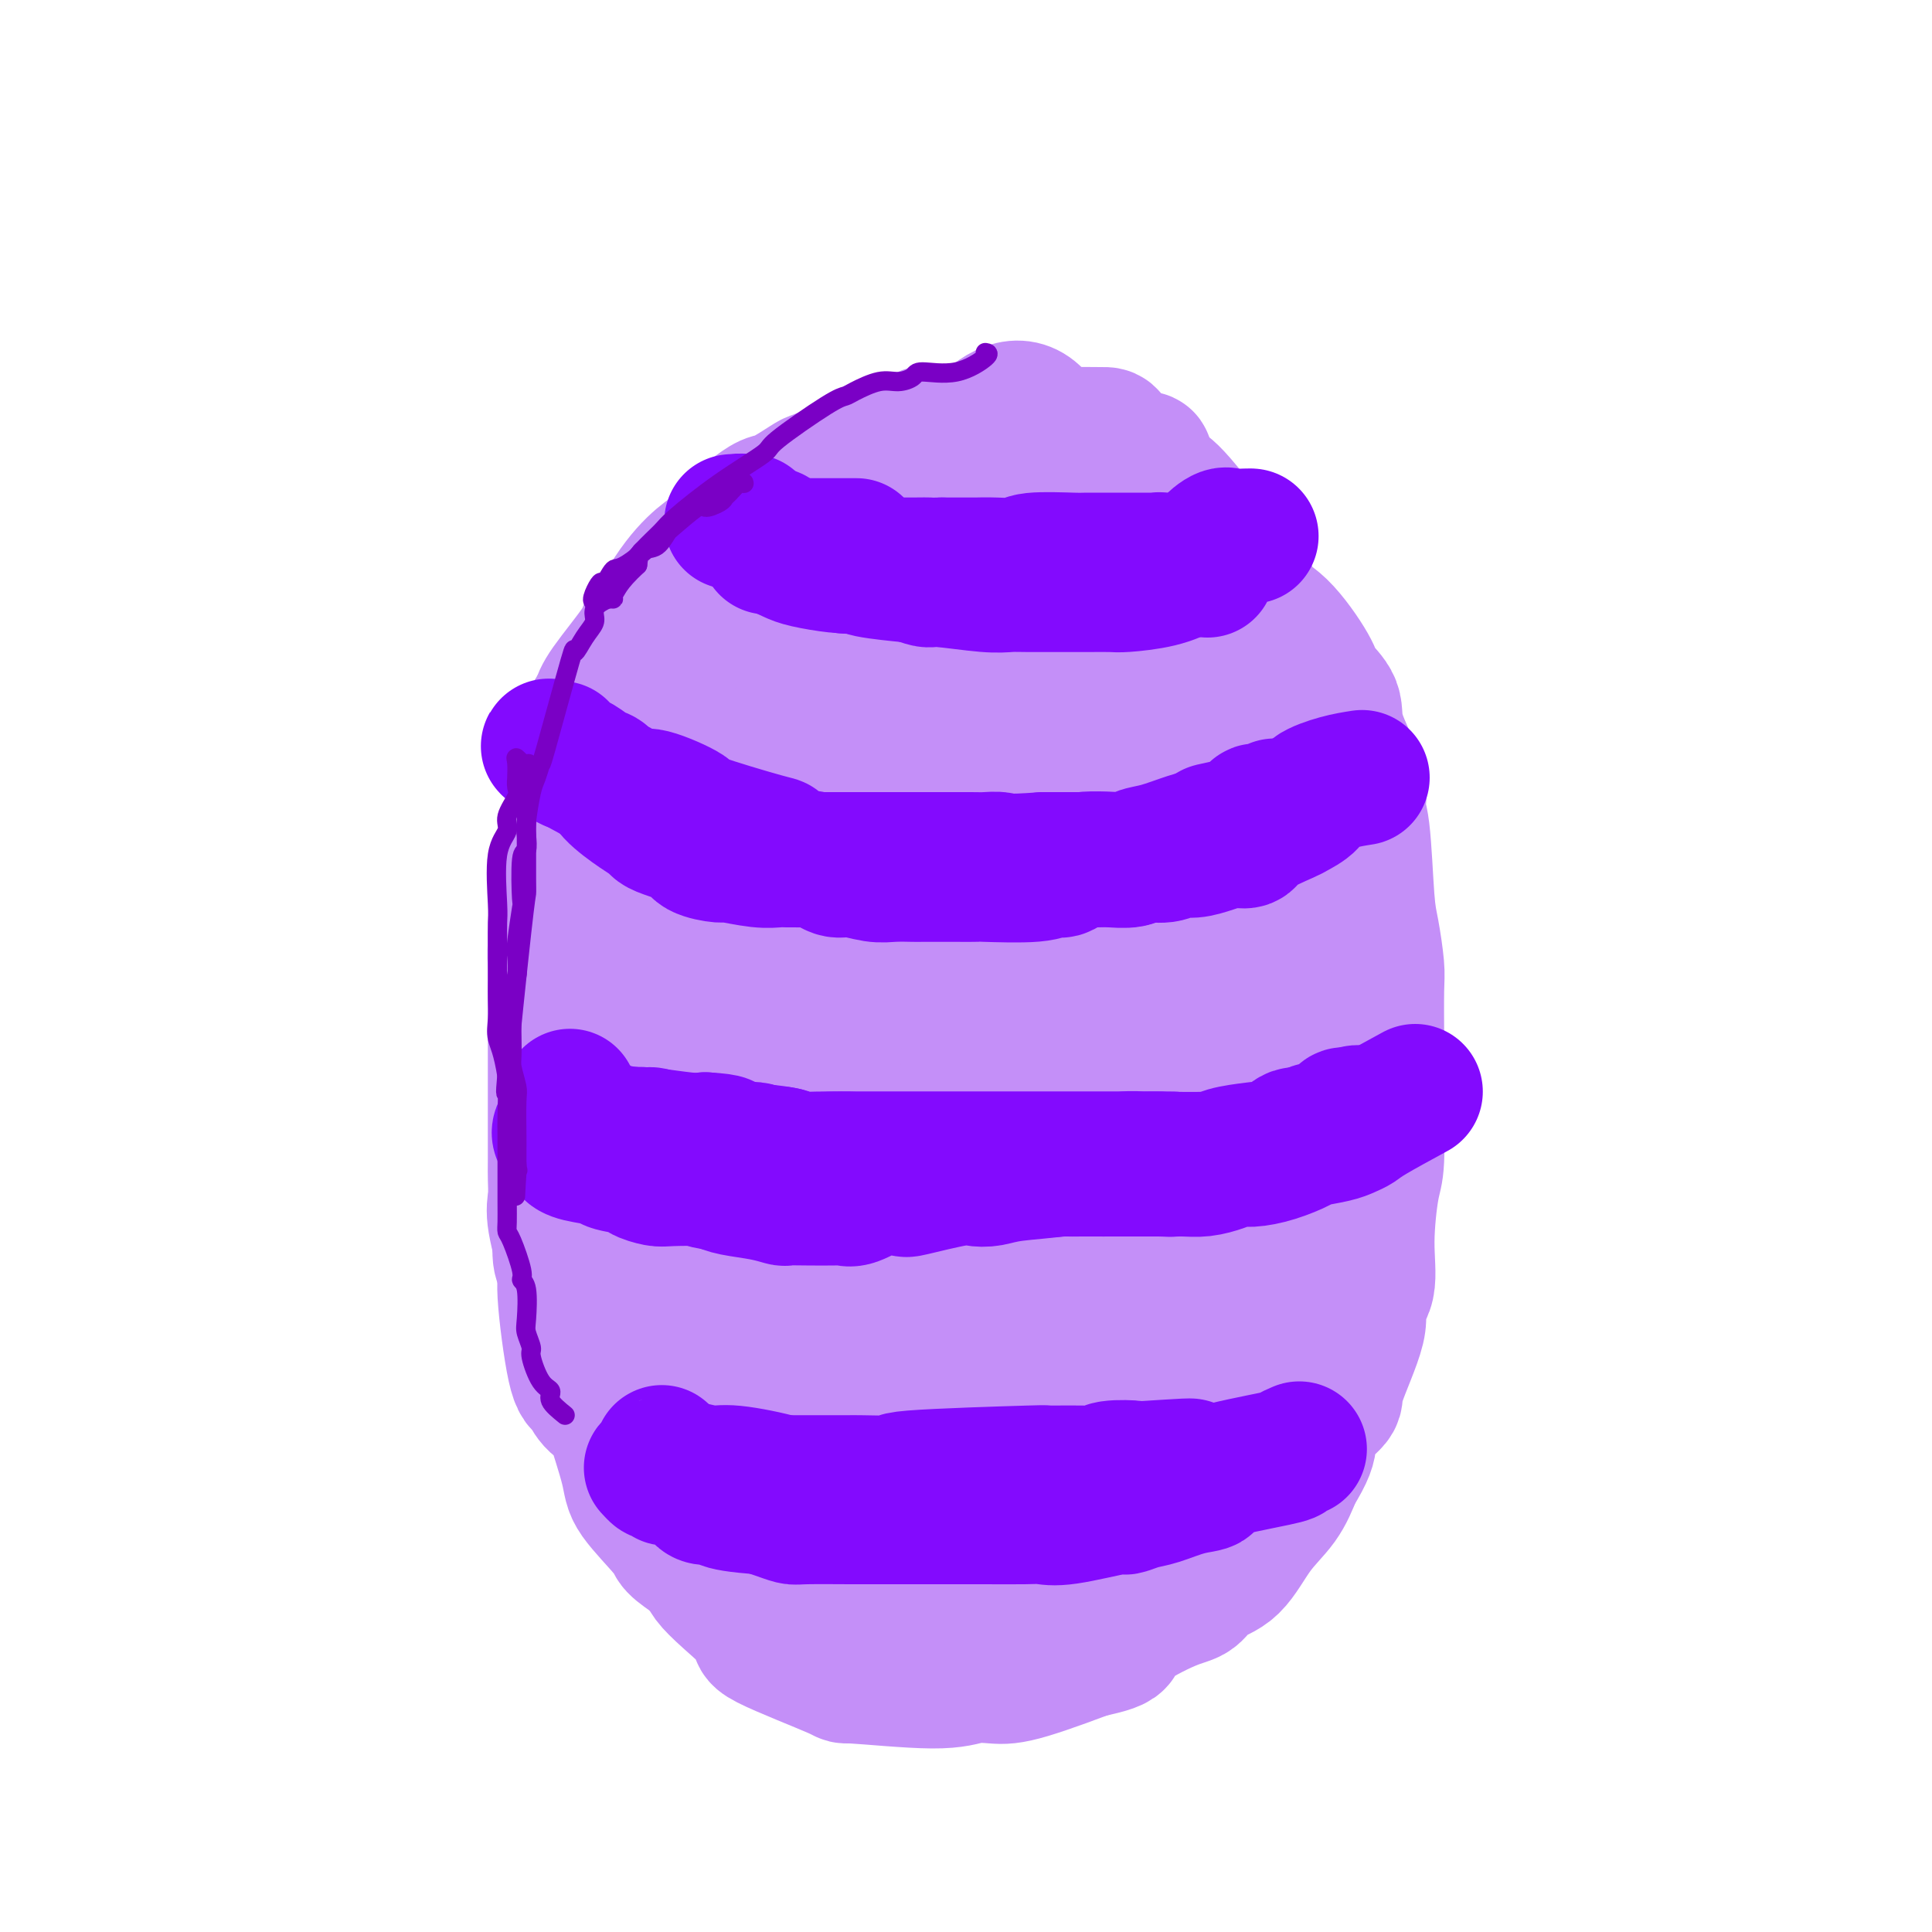 <svg viewBox='0 0 400 400' version='1.1' xmlns='http://www.w3.org/2000/svg' xmlns:xlink='http://www.w3.org/1999/xlink'><g fill='none' stroke='rgb(196,143,248)' stroke-width='28' stroke-linecap='round' stroke-linejoin='round'><path d='M164,127c0.151,-0.454 0.301,-0.909 -2,3c-2.301,3.909 -7.054,12.181 -10,17c-2.946,4.819 -4.086,6.183 -6,9c-1.914,2.817 -4.604,7.086 -6,10c-1.396,2.914 -1.498,4.474 -2,9c-0.502,4.526 -1.402,12.017 -2,17c-0.598,4.983 -0.892,7.458 -1,10c-0.108,2.542 -0.029,5.152 0,11c0.029,5.848 0.010,14.932 0,20c-0.010,5.068 -0.010,6.118 0,9c0.010,2.882 0.031,7.596 0,11c-0.031,3.404 -0.115,5.496 0,12c0.115,6.504 0.430,17.418 1,23c0.570,5.582 1.394,5.830 2,7c0.606,1.170 0.993,3.260 3,7c2.007,3.740 5.633,9.131 8,12c2.367,2.869 3.473,3.218 5,4c1.527,0.782 3.474,1.998 5,3c1.526,1.002 2.633,1.789 6,3c3.367,1.211 8.996,2.846 13,4c4.004,1.154 6.383,1.825 8,2c1.617,0.175 2.473,-0.148 6,0c3.527,0.148 9.724,0.766 14,1c4.276,0.234 6.631,0.083 9,0c2.369,-0.083 4.753,-0.099 7,0c2.247,0.099 4.356,0.314 7,0c2.644,-0.314 5.822,-1.157 9,-2'/><path d='M238,329c8.242,-0.349 2.846,-0.721 2,-1c-0.846,-0.279 2.858,-0.464 5,-1c2.142,-0.536 2.722,-1.424 4,-4c1.278,-2.576 3.253,-6.841 5,-10c1.747,-3.159 3.265,-5.214 4,-7c0.735,-1.786 0.687,-3.305 1,-5c0.313,-1.695 0.988,-3.568 2,-7c1.012,-3.432 2.361,-8.425 3,-11c0.639,-2.575 0.566,-2.734 1,-4c0.434,-1.266 1.374,-3.640 2,-6c0.626,-2.360 0.937,-4.706 1,-6c0.063,-1.294 -0.123,-1.537 0,-5c0.123,-3.463 0.555,-10.147 1,-14c0.445,-3.853 0.903,-4.874 1,-6c0.097,-1.126 -0.169,-2.358 0,-6c0.169,-3.642 0.771,-9.695 1,-13c0.229,-3.305 0.085,-3.863 0,-6c-0.085,-2.137 -0.111,-5.854 0,-8c0.111,-2.146 0.358,-2.721 0,-6c-0.358,-3.279 -1.321,-9.262 -2,-13c-0.679,-3.738 -1.072,-5.232 -1,-7c0.072,-1.768 0.611,-3.810 0,-8c-0.611,-4.190 -2.371,-10.526 -4,-14c-1.629,-3.474 -3.125,-4.084 -4,-6c-0.875,-1.916 -1.128,-5.136 -2,-7c-0.872,-1.864 -2.364,-2.372 -4,-4c-1.636,-1.628 -3.418,-4.374 -5,-6c-1.582,-1.626 -2.964,-2.130 -4,-3c-1.036,-0.870 -1.724,-2.106 -3,-4c-1.276,-1.894 -3.138,-4.447 -5,-7'/><path d='M237,124c-4.051,-4.172 -3.678,-2.601 -4,-3c-0.322,-0.399 -1.339,-2.769 -2,-4c-0.661,-1.231 -0.964,-1.324 -3,-3c-2.036,-1.676 -5.803,-4.936 -8,-6c-2.197,-1.064 -2.825,0.069 -4,0c-1.175,-0.069 -2.899,-1.340 -5,-2c-2.101,-0.660 -4.579,-0.710 -8,-1c-3.421,-0.290 -7.785,-0.821 -10,-1c-2.215,-0.179 -2.279,-0.006 -4,0c-1.721,0.006 -5.097,-0.154 -7,0c-1.903,0.154 -2.332,0.624 -3,1c-0.668,0.376 -1.575,0.659 -3,1c-1.425,0.341 -3.369,0.739 -6,2c-2.631,1.261 -5.948,3.384 -8,5c-2.052,1.616 -2.840,2.725 -4,4c-1.160,1.275 -2.692,2.716 -4,4c-1.308,1.284 -2.391,2.410 -5,5c-2.609,2.590 -6.742,6.645 -9,9c-2.258,2.355 -2.640,3.011 -3,4c-0.360,0.989 -0.699,2.311 -2,6c-1.301,3.689 -3.565,9.744 -5,13c-1.435,3.256 -2.040,3.711 -3,5c-0.960,1.289 -2.274,3.411 -3,5c-0.726,1.589 -0.864,2.646 -2,6c-1.136,3.354 -3.271,9.004 -4,12c-0.729,2.996 -0.052,3.336 0,5c0.052,1.664 -0.522,4.650 -1,9c-0.478,4.350 -0.860,10.063 -1,14c-0.140,3.937 -0.038,6.098 0,8c0.038,1.902 0.011,3.543 0,6c-0.011,2.457 -0.005,5.728 0,9'/><path d='M116,237c-0.296,11.113 -0.036,13.395 0,16c0.036,2.605 -0.152,5.533 0,7c0.152,1.467 0.645,1.473 2,6c1.355,4.527 3.573,13.577 5,18c1.427,4.423 2.064,4.220 3,5c0.936,0.780 2.172,2.542 3,3c0.828,0.458 1.249,-0.389 4,4c2.751,4.389 7.832,14.013 10,18c2.168,3.987 1.424,2.337 3,3c1.576,0.663 5.474,3.638 8,5c2.526,1.362 3.682,1.110 5,2c1.318,0.890 2.798,2.924 4,4c1.202,1.076 2.126,1.196 5,3c2.874,1.804 7.696,5.293 11,7c3.304,1.707 5.088,1.634 6,2c0.912,0.366 0.952,1.171 4,2c3.048,0.829 9.102,1.680 12,2c2.898,0.320 2.638,0.108 3,0c0.362,-0.108 1.347,-0.113 3,0c1.653,0.113 3.975,0.342 7,0c3.025,-0.342 6.753,-1.256 10,-2c3.247,-0.744 6.012,-1.320 7,-2c0.988,-0.680 0.199,-1.466 2,-3c1.801,-1.534 6.192,-3.816 9,-5c2.808,-1.184 4.033,-1.270 5,-2c0.967,-0.730 1.676,-2.104 3,-3c1.324,-0.896 3.262,-1.312 5,-3c1.738,-1.688 3.276,-4.647 5,-7c1.724,-2.353 3.636,-4.101 5,-6c1.364,-1.899 2.182,-3.950 3,-6'/><path d='M268,305c2.695,-4.341 2.934,-5.694 3,-7c0.066,-1.306 -0.041,-2.565 1,-4c1.041,-1.435 3.229,-3.044 4,-4c0.771,-0.956 0.125,-1.257 1,-4c0.875,-2.743 3.270,-7.929 4,-11c0.730,-3.071 -0.207,-4.029 0,-5c0.207,-0.971 1.558,-1.957 2,-4c0.442,-2.043 -0.025,-5.143 0,-9c0.025,-3.857 0.543,-8.473 1,-11c0.457,-2.527 0.854,-2.967 1,-6c0.146,-3.033 0.040,-8.660 0,-12c-0.040,-3.340 -0.014,-4.392 0,-6c0.014,-1.608 0.015,-3.771 0,-7c-0.015,-3.229 -0.045,-7.523 0,-10c0.045,-2.477 0.165,-3.138 0,-5c-0.165,-1.862 -0.615,-4.926 -1,-7c-0.385,-2.074 -0.707,-3.159 -1,-7c-0.293,-3.841 -0.559,-10.438 -1,-14c-0.441,-3.562 -1.057,-4.088 -1,-5c0.057,-0.912 0.787,-2.210 0,-5c-0.787,-2.790 -3.090,-7.072 -4,-10c-0.910,-2.928 -0.426,-4.501 -1,-6c-0.574,-1.499 -2.206,-2.924 -3,-4c-0.794,-1.076 -0.751,-1.804 -2,-4c-1.249,-2.196 -3.791,-5.862 -6,-8c-2.209,-2.138 -4.084,-2.750 -5,-4c-0.916,-1.250 -0.875,-3.139 -2,-5c-1.125,-1.861 -3.418,-3.693 -5,-5c-1.582,-1.307 -2.452,-2.088 -3,-3c-0.548,-0.912 -0.774,-1.956 -1,-3'/><path d='M249,110c-5.833,-7.489 -6.915,-8.211 -8,-9c-1.085,-0.789 -2.174,-1.647 -4,-3c-1.826,-1.353 -4.389,-3.203 -6,-4c-1.611,-0.797 -2.272,-0.541 -4,-1c-1.728,-0.459 -4.524,-1.633 -5,-2c-0.476,-0.367 1.370,0.075 -4,0c-5.370,-0.075 -17.954,-0.666 -23,-1c-5.046,-0.334 -2.554,-0.412 -3,0c-0.446,0.412 -3.832,1.312 -6,2c-2.168,0.688 -3.119,1.162 -5,2c-1.881,0.838 -4.691,2.041 -7,3c-2.309,0.959 -4.118,1.675 -5,2c-0.882,0.325 -0.838,0.258 -2,1c-1.162,0.742 -3.530,2.293 -5,3c-1.470,0.707 -2.043,0.570 -3,1c-0.957,0.430 -2.297,1.426 -3,2c-0.703,0.574 -0.769,0.725 -2,2c-1.231,1.275 -3.628,3.674 -5,5c-1.372,1.326 -1.720,1.580 -2,2c-0.280,0.420 -0.494,1.006 -2,3c-1.506,1.994 -4.305,5.394 -6,7c-1.695,1.606 -2.286,1.416 -3,2c-0.714,0.584 -1.552,1.940 -2,3c-0.448,1.060 -0.505,1.824 -2,4c-1.495,2.176 -4.427,5.765 -6,8c-1.573,2.235 -1.786,3.118 -2,4'/><path d='M124,146c-5.340,7.819 -2.692,7.365 -2,8c0.692,0.635 -0.574,2.358 -1,4c-0.426,1.642 -0.012,3.204 0,4c0.012,0.796 -0.379,0.825 -1,3c-0.621,2.175 -1.473,6.495 -2,9c-0.527,2.505 -0.730,3.195 -1,4c-0.270,0.805 -0.608,1.724 -1,5c-0.392,3.276 -0.837,8.907 -1,12c-0.163,3.093 -0.044,3.646 0,5c0.044,1.354 0.012,3.507 0,5c-0.012,1.493 -0.003,2.326 0,5c0.003,2.674 0.001,7.190 0,10c-0.001,2.810 0.000,3.914 0,5c-0.000,1.086 -0.002,2.154 0,5c0.002,2.846 0.009,7.470 0,10c-0.009,2.530 -0.032,2.966 0,4c0.032,1.034 0.120,2.666 0,4c-0.120,1.334 -0.446,2.369 0,5c0.446,2.631 1.665,6.858 2,9c0.335,2.142 -0.215,2.200 0,6c0.215,3.800 1.193,11.342 2,15c0.807,3.658 1.442,3.430 2,4c0.558,0.570 1.037,1.937 2,3c0.963,1.063 2.409,1.822 3,2c0.591,0.178 0.327,-0.224 1,2c0.673,2.224 2.283,7.074 3,10c0.717,2.926 0.543,3.929 2,6c1.457,2.071 4.546,5.212 6,7c1.454,1.788 1.273,2.225 2,3c0.727,0.775 2.364,1.887 4,3'/><path d='M144,323c2.398,2.766 2.394,3.180 3,4c0.606,0.820 1.822,2.047 4,4c2.178,1.953 5.316,4.633 6,6c0.684,1.367 -1.088,1.420 2,3c3.088,1.580 11.035,4.686 14,6c2.965,1.314 0.948,0.836 4,1c3.052,0.164 11.175,0.969 16,1c4.825,0.031 6.354,-0.712 8,-1c1.646,-0.288 3.410,-0.120 5,0c1.590,0.120 3.006,0.191 7,-1c3.994,-1.191 10.565,-3.644 14,-5c3.435,-1.356 3.735,-1.614 5,-3c1.265,-1.386 3.496,-3.899 5,-5c1.504,-1.101 2.283,-0.790 4,-3c1.717,-2.210 4.373,-6.942 6,-10c1.627,-3.058 2.226,-4.444 3,-6c0.774,-1.556 1.724,-3.284 3,-9c1.276,-5.716 2.877,-15.419 4,-22c1.123,-6.581 1.768,-10.038 2,-13c0.232,-2.962 0.051,-5.429 1,-13c0.949,-7.571 3.028,-20.246 4,-28c0.972,-7.754 0.835,-10.588 0,-15c-0.835,-4.412 -2.370,-10.402 -3,-15c-0.630,-4.598 -0.356,-7.803 -3,-18c-2.644,-10.197 -8.206,-27.384 -12,-37c-3.794,-9.616 -5.821,-11.660 -7,-14c-1.179,-2.340 -1.510,-4.976 -3,-7c-1.490,-2.024 -4.140,-3.435 -7,-4c-2.860,-0.565 -5.930,-0.282 -9,0'/><path d='M220,119c-5.825,0.642 -12.388,4.248 -16,6c-3.612,1.752 -4.275,1.649 -9,10c-4.725,8.351 -13.513,25.157 -19,36c-5.487,10.843 -7.674,15.724 -9,21c-1.326,5.276 -1.792,10.947 -3,22c-1.208,11.053 -3.158,27.488 2,42c5.158,14.512 17.426,27.102 24,31c6.574,3.898 7.456,-0.897 10,-4c2.544,-3.103 6.751,-4.513 10,-6c3.249,-1.487 5.540,-3.050 8,-13c2.460,-9.950 5.089,-28.287 6,-41c0.911,-12.713 0.105,-19.801 0,-27c-0.105,-7.199 0.492,-14.508 0,-28c-0.492,-13.492 -2.073,-33.168 -3,-43c-0.927,-9.832 -1.200,-9.820 -3,-11c-1.800,-1.180 -5.128,-3.553 -7,-5c-1.872,-1.447 -2.288,-1.969 -8,4c-5.712,5.969 -16.720,18.429 -23,28c-6.280,9.571 -7.831,16.252 -10,22c-2.169,5.748 -4.957,10.563 -8,24c-3.043,13.437 -6.341,35.494 -8,48c-1.659,12.506 -1.680,15.459 0,24c1.680,8.541 5.062,22.671 8,29c2.938,6.329 5.434,4.859 11,3c5.566,-1.859 14.203,-4.107 20,-8c5.797,-3.893 8.753,-9.433 11,-13c2.247,-3.567 3.785,-5.162 7,-23c3.215,-17.838 8.108,-51.919 13,-86'/><path d='M224,161c1.207,-30.916 -2.275,-65.206 -9,-74c-6.725,-8.794 -16.693,7.907 -22,16c-5.307,8.093 -5.952,7.578 -11,23c-5.048,15.422 -14.500,46.780 -19,61c-4.500,14.220 -4.047,11.303 -5,30c-0.953,18.697 -3.311,59.008 0,75c3.311,15.992 12.289,7.664 17,4c4.711,-3.664 5.153,-2.664 7,-4c1.847,-1.336 5.099,-5.006 7,-8c1.901,-2.994 2.451,-5.310 5,-19c2.549,-13.690 7.097,-38.753 10,-54c2.903,-15.247 4.162,-20.677 5,-28c0.838,-7.323 1.256,-16.539 2,-26c0.744,-9.461 1.816,-19.167 2,-24c0.184,-4.833 -0.519,-4.792 -2,-3c-1.481,1.792 -3.740,5.336 -5,7c-1.260,1.664 -1.521,1.449 -5,13c-3.479,11.551 -10.175,34.869 -14,50c-3.825,15.131 -4.779,22.076 -5,30c-0.221,7.924 0.289,16.829 0,31c-0.289,14.171 -1.378,33.610 0,42c1.378,8.390 5.223,5.732 7,7c1.777,1.268 1.487,6.464 4,4c2.513,-2.464 7.831,-12.586 11,-18c3.169,-5.414 4.191,-6.118 6,-17c1.809,-10.882 4.404,-31.941 7,-53'/><path d='M217,226c1.761,-18.242 2.665,-37.346 3,-48c0.335,-10.654 0.102,-12.857 0,-15c-0.102,-2.143 -0.074,-4.225 0,-6c0.074,-1.775 0.193,-3.244 -3,4c-3.193,7.244 -9.699,23.200 -13,36c-3.301,12.800 -3.397,22.445 -4,31c-0.603,8.555 -1.712,16.019 -2,34c-0.288,17.981 0.246,46.479 0,58c-0.246,11.521 -1.272,6.064 1,-1c2.272,-7.064 7.842,-15.733 12,-25c4.158,-9.267 6.903,-19.130 9,-27c2.097,-7.870 3.545,-13.748 7,-26c3.455,-12.252 8.918,-30.879 11,-40c2.082,-9.121 0.783,-8.735 1,-9c0.217,-0.265 1.951,-1.181 3,-2c1.049,-0.819 1.414,-1.539 2,1c0.586,2.539 1.393,8.339 2,14c0.607,5.661 1.014,11.184 1,16c-0.014,4.816 -0.449,8.927 -2,19c-1.551,10.073 -4.217,26.109 -7,35c-2.783,8.891 -5.683,10.639 -8,14c-2.317,3.361 -4.052,8.337 -6,12c-1.948,3.663 -4.108,6.015 -8,9c-3.892,2.985 -9.515,6.603 -12,8c-2.485,1.397 -1.832,0.573 -2,1c-0.168,0.427 -1.159,2.104 -2,-1c-0.841,-3.104 -1.534,-10.990 -1,-17c0.534,-6.010 2.295,-10.146 5,-14c2.705,-3.854 6.352,-7.427 10,-11'/><path d='M214,276c6.294,-4.887 17.029,-11.605 23,-15c5.971,-3.395 7.176,-3.468 9,-4c1.824,-0.532 4.265,-1.522 6,-2c1.735,-0.478 2.763,-0.442 4,-1c1.237,-0.558 2.683,-1.709 3,-1c0.317,0.709 -0.495,3.277 0,4c0.495,0.723 2.298,-0.399 -2,8c-4.298,8.399 -14.697,26.320 -23,36c-8.303,9.680 -14.511,11.119 -19,12c-4.489,0.881 -7.259,1.203 -9,1c-1.741,-0.203 -2.453,-0.932 -3,-2c-0.547,-1.068 -0.929,-2.474 -1,-5c-0.071,-2.526 0.167,-6.172 0,-9c-0.167,-2.828 -0.741,-4.839 2,-13c2.741,-8.161 8.796,-22.473 12,-31c3.204,-8.527 3.558,-11.269 5,-14c1.442,-2.731 3.971,-5.450 7,-12c3.029,-6.550 6.558,-16.931 9,-23c2.442,-6.069 3.797,-7.825 4,-10c0.203,-2.175 -0.746,-4.767 -1,-9c-0.254,-4.233 0.187,-10.107 0,-13c-0.187,-2.893 -1.003,-2.806 -1,-3c0.003,-0.194 0.824,-0.669 1,-1c0.176,-0.331 -0.293,-0.518 -1,0c-0.707,0.518 -1.654,1.742 -2,2c-0.346,0.258 -0.093,-0.450 0,7c0.093,7.450 0.025,23.059 0,33c-0.025,9.941 -0.007,14.215 0,20c0.007,5.785 0.002,13.081 0,20c-0.002,6.919 -0.001,13.459 0,20'/><path d='M237,271c-0.411,21.891 -0.439,26.118 -1,29c-0.561,2.882 -1.653,4.418 -2,6c-0.347,1.582 0.053,3.209 -1,4c-1.053,0.791 -3.559,0.747 -4,2c-0.441,1.253 1.182,3.802 2,1c0.818,-2.802 0.831,-10.954 0,-15c-0.831,-4.046 -2.507,-3.987 -1,-16c1.507,-12.013 6.195,-36.099 9,-47c2.805,-10.901 3.726,-8.616 5,-9c1.274,-0.384 2.901,-3.436 5,-7c2.099,-3.564 4.672,-7.641 6,-10c1.328,-2.359 1.412,-3.000 2,-4c0.588,-1.000 1.679,-2.359 2,-3c0.321,-0.641 -0.127,-0.562 0,-2c0.127,-1.438 0.830,-4.391 1,-6c0.170,-1.609 -0.194,-1.873 0,-3c0.194,-1.127 0.945,-3.117 1,-4c0.055,-0.883 -0.587,-0.660 0,-3c0.587,-2.340 2.402,-7.245 3,-10c0.598,-2.755 -0.022,-3.360 0,-4c0.022,-0.640 0.685,-1.313 1,-3c0.315,-1.687 0.281,-4.387 0,-6c-0.281,-1.613 -0.808,-2.141 -1,-3c-0.192,-0.859 -0.048,-2.051 0,-3c0.048,-0.949 -0.001,-1.655 0,-3c0.001,-1.345 0.053,-3.330 0,-5c-0.053,-1.670 -0.210,-3.025 0,-4c0.210,-0.975 0.787,-1.570 0,-3c-0.787,-1.430 -2.939,-3.694 -4,-5c-1.061,-1.306 -1.030,-1.653 -1,-2'/><path d='M259,133c-1.688,-2.296 -3.408,-4.536 -4,-6c-0.592,-1.464 -0.056,-2.151 0,-3c0.056,-0.849 -0.368,-1.859 -1,-3c-0.632,-1.141 -1.473,-2.414 -2,-3c-0.527,-0.586 -0.742,-0.486 -1,-2c-0.258,-1.514 -0.560,-4.642 -1,-6c-0.440,-1.358 -1.020,-0.947 -3,-2c-1.980,-1.053 -5.361,-3.569 -7,-5c-1.639,-1.431 -1.537,-1.777 -1,-2c0.537,-0.223 1.510,-0.323 1,-1c-0.510,-0.677 -2.504,-1.933 -3,-3c-0.496,-1.067 0.504,-1.946 0,-2c-0.504,-0.054 -2.513,0.719 -4,0c-1.487,-0.719 -2.454,-2.928 -3,-4c-0.546,-1.072 -0.673,-1.005 -2,-1c-1.327,0.005 -3.855,-0.052 -5,0c-1.145,0.052 -0.906,0.213 -3,0c-2.094,-0.213 -6.519,-0.799 -9,-1c-2.481,-0.201 -3.016,-0.015 -4,0c-0.984,0.015 -2.416,-0.139 -3,0c-0.584,0.139 -0.319,0.571 -2,1c-1.681,0.429 -5.308,0.855 -7,1c-1.692,0.145 -1.448,0.010 -2,0c-0.552,-0.010 -1.900,0.105 -4,1c-2.100,0.895 -4.952,2.571 -7,3c-2.048,0.429 -3.291,-0.390 -4,0c-0.709,0.390 -0.883,1.990 -2,3c-1.117,1.010 -3.176,1.432 -5,2c-1.824,0.568 -3.412,1.284 -5,2'/><path d='M166,102c-2.732,1.518 -3.564,1.814 -4,2c-0.436,0.186 -0.478,0.263 -2,1c-1.522,0.737 -4.526,2.133 -6,3c-1.474,0.867 -1.418,1.205 -2,2c-0.582,0.795 -1.802,2.046 -3,3c-1.198,0.954 -2.374,1.611 -4,3c-1.626,1.389 -3.702,3.509 -6,7c-2.298,3.491 -4.819,8.354 -6,11c-1.181,2.646 -1.023,3.076 -2,4c-0.977,0.924 -3.087,2.343 -4,4c-0.913,1.657 -0.627,3.552 -1,5c-0.373,1.448 -1.405,2.450 -2,5c-0.595,2.550 -0.752,6.649 -1,9c-0.248,2.351 -0.588,2.954 -1,4c-0.412,1.046 -0.895,2.535 -1,6c-0.105,3.465 0.168,8.905 0,12c-0.168,3.095 -0.776,3.844 -1,4c-0.224,0.156 -0.064,-0.282 0,4c0.064,4.282 0.031,13.284 0,18c-0.031,4.716 -0.062,5.146 0,6c0.062,0.854 0.216,2.131 1,5c0.784,2.869 2.197,7.330 3,10c0.803,2.670 0.997,3.550 1,5c0.003,1.450 -0.186,3.470 0,5c0.186,1.530 0.746,2.570 2,5c1.254,2.430 3.202,6.249 5,8c1.798,1.751 3.446,1.433 4,2c0.554,0.567 0.016,2.019 1,4c0.984,1.981 3.492,4.490 6,7'/><path d='M143,266c3.686,4.986 3.902,4.452 4,5c0.098,0.548 0.078,2.179 2,5c1.922,2.821 5.787,6.833 8,9c2.213,2.167 2.775,2.490 4,3c1.225,0.510 3.113,1.209 5,2c1.887,0.791 3.774,1.676 8,2c4.226,0.324 10.792,0.087 14,0c3.208,-0.087 3.060,-0.025 3,0c-0.060,0.025 -0.030,0.012 0,0'/></g>
<g fill='none' stroke='rgb(131,10,254)' stroke-width='28' stroke-linecap='round' stroke-linejoin='round'><path d='M245,117c0.369,0.227 0.739,0.453 0,1c-0.739,0.547 -2.585,1.414 -5,2c-2.415,0.586 -5.398,0.889 -7,1c-1.602,0.111 -1.821,0.029 -3,0c-1.179,-0.029 -3.317,-0.007 -5,0c-1.683,0.007 -2.909,-0.002 -5,0c-2.091,0.002 -5.045,0.015 -7,0c-1.955,-0.015 -2.911,-0.060 -4,0c-1.089,0.060 -2.311,0.223 -5,0c-2.689,-0.223 -6.847,-0.834 -9,-1c-2.153,-0.166 -2.302,0.113 -3,0c-0.698,-0.113 -1.944,-0.618 -3,-1c-1.056,-0.382 -1.921,-0.641 -4,-1c-2.079,-0.359 -5.372,-0.817 -7,-1c-1.628,-0.183 -1.592,-0.090 -2,0c-0.408,0.090 -1.261,0.179 -3,0c-1.739,-0.179 -4.363,-0.625 -6,-1c-1.637,-0.375 -2.287,-0.678 -3,-1c-0.713,-0.322 -1.489,-0.663 -2,-1c-0.511,-0.337 -0.755,-0.668 -1,-1'/><path d='M161,113c-5.760,-1.040 1.340,0.362 4,1c2.660,0.638 0.880,0.514 2,1c1.120,0.486 5.139,1.584 7,2c1.861,0.416 1.564,0.150 2,0c0.436,-0.150 1.605,-0.184 2,0c0.395,0.184 0.017,0.585 2,1c1.983,0.415 6.327,0.843 8,1c1.673,0.157 0.675,0.042 1,0c0.325,-0.042 1.971,-0.011 4,0c2.029,0.011 4.439,0.003 6,0c1.561,-0.003 2.273,-0.001 3,0c0.727,0.001 1.470,0.000 2,0c0.530,-0.000 0.847,-0.000 3,0c2.153,0.000 6.144,0.001 8,0c1.856,-0.001 1.579,-0.004 2,0c0.421,0.004 1.539,0.016 3,0c1.461,-0.016 3.265,-0.061 4,0c0.735,0.061 0.402,0.226 1,0c0.598,-0.226 2.127,-0.845 3,-1c0.873,-0.155 1.090,0.154 2,0c0.910,-0.154 2.514,-0.772 3,-1c0.486,-0.228 -0.147,-0.065 0,0c0.147,0.065 1.073,0.033 2,0'/><path d='M235,117c8.037,-0.326 4.629,-0.140 4,0c-0.629,0.140 1.521,0.234 2,0c0.479,-0.234 -0.714,-0.795 -1,-1c-0.286,-0.205 0.335,-0.055 1,0c0.665,0.055 1.376,0.015 2,0c0.624,-0.015 1.162,-0.004 1,0c-0.162,0.004 -1.023,0.001 -2,0c-0.977,-0.001 -2.069,-0.000 -3,0c-0.931,0.000 -1.699,0.000 -3,0c-1.301,-0.000 -3.133,-0.001 -4,0c-0.867,0.001 -0.768,0.004 -2,0c-1.232,-0.004 -3.795,-0.015 -5,0c-1.205,0.015 -1.051,0.057 -3,0c-1.949,-0.057 -6.000,-0.211 -8,0c-2.000,0.211 -1.947,0.789 -3,1c-1.053,0.211 -3.210,0.057 -5,0c-1.790,-0.057 -3.213,-0.015 -4,0c-0.787,0.015 -0.939,0.004 -2,0c-1.061,-0.004 -3.030,-0.002 -5,0'/><path d='M195,117c-7.937,0.155 -3.781,0.041 -3,0c0.781,-0.041 -1.813,-0.009 -3,0c-1.187,0.009 -0.967,-0.004 -2,0c-1.033,0.004 -3.319,0.025 -5,0c-1.681,-0.025 -2.756,-0.097 -3,0c-0.244,0.097 0.345,0.362 -2,0c-2.345,-0.362 -7.623,-1.351 -10,-2c-2.377,-0.649 -1.853,-0.956 -2,-1c-0.147,-0.044 -0.964,0.177 -2,0c-1.036,-0.177 -2.291,-0.752 -3,-1c-0.709,-0.248 -0.870,-0.170 -1,0c-0.130,0.170 -0.227,0.430 0,0c0.227,-0.430 0.779,-1.552 1,-2c0.221,-0.448 0.110,-0.224 0,0'/><path d='M282,161c-1.554,0.241 -3.108,0.483 -5,1c-1.892,0.517 -4.122,1.311 -5,2c-0.878,0.689 -0.405,1.275 -1,2c-0.595,0.725 -2.259,1.591 -3,2c-0.741,0.409 -0.560,0.361 -2,1c-1.440,0.639 -4.500,1.965 -6,3c-1.500,1.035 -1.441,1.779 -2,2c-0.559,0.221 -1.737,-0.080 -3,0c-1.263,0.080 -2.610,0.542 -4,1c-1.390,0.458 -2.821,0.911 -4,1c-1.179,0.089 -2.105,-0.186 -3,0c-0.895,0.186 -1.761,0.835 -3,1c-1.239,0.165 -2.853,-0.152 -4,0c-1.147,0.152 -1.829,0.773 -3,1c-1.171,0.227 -2.833,0.061 -4,0c-1.167,-0.061 -1.839,-0.016 -3,0c-1.161,0.016 -2.813,0.004 -4,0c-1.187,-0.004 -1.911,-0.001 -3,0c-1.089,0.001 -2.545,0.001 -4,0'/><path d='M216,178c-8.372,0.619 -8.303,0.166 -9,0c-0.697,-0.166 -2.160,-0.044 -3,0c-0.840,0.044 -1.058,0.012 -3,0c-1.942,-0.012 -5.608,-0.003 -8,0c-2.392,0.003 -3.509,0.001 -4,0c-0.491,-0.001 -0.356,-0.000 -1,0c-0.644,0.000 -2.069,-0.000 -6,0c-3.931,0.000 -10.369,0.001 -13,0c-2.631,-0.001 -1.455,-0.004 -2,0c-0.545,0.004 -2.811,0.016 -4,0c-1.189,-0.016 -1.299,-0.059 -2,0c-0.701,0.059 -1.991,0.220 -4,0c-2.009,-0.220 -4.737,-0.822 -6,-1c-1.263,-0.178 -1.060,0.068 -2,0c-0.940,-0.068 -3.025,-0.452 -4,-1c-0.975,-0.548 -0.842,-1.261 -2,-2c-1.158,-0.739 -3.606,-1.502 -5,-2c-1.394,-0.498 -1.735,-0.729 -2,-1c-0.265,-0.271 -0.454,-0.582 -1,-1c-0.546,-0.418 -1.449,-0.943 -3,-2c-1.551,-1.057 -3.749,-2.648 -5,-4c-1.251,-1.352 -1.554,-2.467 -2,-3c-0.446,-0.533 -1.037,-0.486 -2,-1c-0.963,-0.514 -2.300,-1.590 -3,-2c-0.700,-0.410 -0.762,-0.153 -1,0c-0.238,0.153 -0.652,0.201 -1,0c-0.348,-0.201 -0.629,-0.652 -1,-1c-0.371,-0.348 -0.831,-0.594 -1,-1c-0.169,-0.406 -0.048,-0.973 0,-1c0.048,-0.027 0.024,0.487 0,1'/><path d='M116,156c-4.636,-3.087 -1.725,-0.806 1,1c2.725,1.806 5.265,3.135 7,4c1.735,0.865 2.667,1.265 4,2c1.333,0.735 3.069,1.805 4,2c0.931,0.195 1.056,-0.486 3,0c1.944,0.486 5.705,2.137 7,3c1.295,0.863 0.124,0.937 3,2c2.876,1.063 9.799,3.116 13,4c3.201,0.884 2.679,0.600 3,1c0.321,0.400 1.485,1.484 3,2c1.515,0.516 3.380,0.464 5,1c1.620,0.536 2.995,1.660 4,2c1.005,0.340 1.640,-0.105 3,0c1.360,0.105 3.444,0.760 5,1c1.556,0.240 2.582,0.064 4,0c1.418,-0.064 3.226,-0.018 4,0c0.774,0.018 0.515,0.006 2,0c1.485,-0.006 4.716,-0.006 7,0c2.284,0.006 3.623,0.018 4,0c0.377,-0.018 -0.208,-0.065 2,0c2.208,0.065 7.208,0.243 10,0c2.792,-0.243 3.376,-0.905 4,-1c0.624,-0.095 1.287,0.379 2,0c0.713,-0.379 1.474,-1.611 4,-2c2.526,-0.389 6.815,0.064 9,0c2.185,-0.064 2.266,-0.646 3,-1c0.734,-0.354 2.121,-0.480 4,-1c1.879,-0.520 4.251,-1.434 6,-2c1.749,-0.566 2.874,-0.783 4,-1'/><path d='M250,173c5.614,-1.432 1.649,-1.011 1,-1c-0.649,0.011 2.020,-0.388 4,-1c1.980,-0.612 3.273,-1.436 4,-2c0.727,-0.564 0.888,-0.869 1,-1c0.112,-0.131 0.174,-0.087 1,0c0.826,0.087 2.415,0.216 3,0c0.585,-0.216 0.167,-0.776 0,-1c-0.167,-0.224 -0.084,-0.112 0,0'/><path d='M293,226c-3.511,1.911 -7.021,3.822 -9,5c-1.979,1.178 -2.425,1.624 -3,2c-0.575,0.376 -1.279,0.682 -2,1c-0.721,0.318 -1.460,0.650 -3,1c-1.540,0.350 -3.882,0.720 -5,1c-1.118,0.280 -1.011,0.470 -2,1c-0.989,0.530 -3.072,1.400 -5,2c-1.928,0.600 -3.701,0.931 -5,1c-1.299,0.069 -2.124,-0.125 -3,0c-0.876,0.125 -1.802,0.569 -3,1c-1.198,0.431 -2.666,0.847 -4,1c-1.334,0.153 -2.532,0.041 -4,0c-1.468,-0.041 -3.204,-0.011 -5,0c-1.796,0.011 -3.651,0.003 -5,0c-1.349,-0.003 -2.193,-0.001 -3,0c-0.807,0.001 -1.577,0.000 -2,0c-0.423,-0.000 -0.498,-0.000 -2,0c-1.502,0.000 -4.429,0.000 -6,0c-1.571,-0.000 -1.785,-0.000 -2,0'/><path d='M220,242c-6.837,0.464 -1.929,0.124 0,0c1.929,-0.124 0.878,-0.034 1,0c0.122,0.034 1.418,0.010 3,0c1.582,-0.010 3.451,-0.006 4,0c0.549,0.006 -0.222,0.013 2,0c2.222,-0.013 7.436,-0.045 10,0c2.564,0.045 2.478,0.168 3,0c0.522,-0.168 1.651,-0.626 4,-1c2.349,-0.374 5.919,-0.663 8,-1c2.081,-0.337 2.673,-0.720 4,-1c1.327,-0.280 3.388,-0.455 5,-1c1.612,-0.545 2.775,-1.460 4,-2c1.225,-0.540 2.513,-0.705 3,-1c0.487,-0.295 0.173,-0.720 1,-1c0.827,-0.280 2.793,-0.415 4,-1c1.207,-0.585 1.653,-1.621 2,-2c0.347,-0.379 0.593,-0.102 1,0c0.407,0.102 0.973,0.029 1,0c0.027,-0.029 -0.487,-0.015 -1,0'/><path d='M279,231c3.871,-1.356 1.550,-0.245 -1,1c-2.550,1.245 -5.327,2.623 -7,3c-1.673,0.377 -2.240,-0.249 -3,0c-0.760,0.249 -1.712,1.373 -3,2c-1.288,0.627 -2.911,0.757 -5,1c-2.089,0.243 -4.643,0.600 -6,1c-1.357,0.400 -1.516,0.843 -4,1c-2.484,0.157 -7.293,0.027 -10,0c-2.707,-0.027 -3.314,0.048 -4,0c-0.686,-0.048 -1.453,-0.220 -3,0c-1.547,0.220 -3.873,0.833 -6,1c-2.127,0.167 -4.054,-0.112 -5,0c-0.946,0.112 -0.911,0.617 -3,1c-2.089,0.383 -6.302,0.646 -9,1c-2.698,0.354 -3.882,0.799 -5,1c-1.118,0.201 -2.170,0.157 -3,0c-0.830,-0.157 -1.437,-0.427 -4,0c-2.563,0.427 -7.082,1.550 -9,2c-1.918,0.450 -1.234,0.226 -2,0c-0.766,-0.226 -2.980,-0.453 -5,0c-2.020,0.453 -3.845,1.585 -5,2c-1.155,0.415 -1.642,0.112 -2,0c-0.358,-0.112 -0.589,-0.033 -2,0c-1.411,0.033 -4.002,0.020 -6,0c-1.998,-0.020 -3.403,-0.047 -4,0c-0.597,0.047 -0.387,0.167 -1,0c-0.613,-0.167 -2.050,-0.622 -4,-1c-1.950,-0.378 -4.414,-0.679 -6,-1c-1.586,-0.321 -2.293,-0.660 -3,-1'/><path d='M149,245c-4.909,-0.687 -3.181,-0.905 -4,-1c-0.819,-0.095 -4.185,-0.067 -6,0c-1.815,0.067 -2.079,0.173 -3,0c-0.921,-0.173 -2.498,-0.624 -3,-1c-0.502,-0.376 0.072,-0.679 -1,-1c-1.072,-0.321 -3.789,-0.662 -5,-1c-1.211,-0.338 -0.916,-0.673 -2,-1c-1.084,-0.327 -3.548,-0.647 -5,-1c-1.452,-0.353 -1.893,-0.739 -2,-1c-0.107,-0.261 0.120,-0.395 0,-1c-0.120,-0.605 -0.585,-1.680 -1,-2c-0.415,-0.320 -0.778,0.114 -1,0c-0.222,-0.114 -0.303,-0.776 0,-1c0.303,-0.224 0.989,-0.008 1,0c0.011,0.008 -0.654,-0.190 1,0c1.654,0.190 5.625,0.769 8,1c2.375,0.231 3.152,0.113 4,0c0.848,-0.113 1.767,-0.223 4,0c2.233,0.223 5.781,0.778 8,1c2.219,0.222 3.110,0.111 4,0'/><path d='M146,236c5.424,0.332 3.983,0.663 4,1c0.017,0.337 1.491,0.679 4,1c2.509,0.321 6.051,0.622 8,1c1.949,0.378 2.303,0.833 3,1c0.697,0.167 1.737,0.045 4,0c2.263,-0.045 5.748,-0.012 7,0c1.252,0.012 0.270,0.003 3,0c2.730,-0.003 9.172,-0.001 13,0c3.828,0.001 5.042,0.000 6,0c0.958,-0.000 1.661,-0.000 3,0c1.339,0.000 3.314,0.000 5,0c1.686,-0.000 3.082,-0.000 4,0c0.918,0.000 1.357,0.000 2,0c0.643,-0.000 1.490,-0.000 3,0c1.510,0.000 3.681,0.000 5,0c1.319,-0.000 1.785,-0.000 2,0c0.215,0.000 0.180,0.000 2,0c1.820,-0.000 5.496,-0.000 7,0c1.504,0.000 0.837,0.000 1,0c0.163,-0.000 1.156,-0.000 2,0c0.844,0.000 1.538,0.000 2,0c0.462,-0.000 0.693,-0.000 1,0c0.307,0.000 0.691,0.000 1,0c0.309,-0.000 0.545,-0.000 1,0c0.455,0.000 1.130,0.000 1,0c-0.130,-0.000 -1.065,-0.000 -2,0'/><path d='M238,240c10.628,-0.000 0.699,-0.000 -4,0c-4.699,0.000 -4.167,0.000 -4,0c0.167,-0.000 -0.030,-0.000 -1,0c-0.970,0.000 -2.713,0.000 -5,0c-2.287,-0.000 -5.117,-0.000 -6,0c-0.883,0.000 0.182,0.000 -5,0c-5.182,-0.000 -16.611,-0.000 -21,0c-4.389,0.000 -1.736,0.001 -3,0c-1.264,-0.001 -6.444,-0.004 -9,0c-2.556,0.004 -2.490,0.016 -3,0c-0.510,-0.016 -1.598,-0.061 -4,0c-2.402,0.061 -6.117,0.228 -8,0c-1.883,-0.228 -1.933,-0.850 -3,-1c-1.067,-0.150 -3.150,0.171 -4,0c-0.850,-0.171 -0.465,-0.834 -2,-1c-1.535,-0.166 -4.988,0.167 -7,0c-2.012,-0.167 -2.584,-0.833 -3,-1c-0.416,-0.167 -0.678,0.166 -2,0c-1.322,-0.166 -3.706,-0.832 -5,-1c-1.294,-0.168 -1.498,0.161 -2,0c-0.502,-0.161 -1.300,-0.813 -2,-1c-0.700,-0.187 -1.301,0.091 -3,0c-1.699,-0.091 -4.497,-0.549 -6,-1c-1.503,-0.451 -1.712,-0.894 -2,-1c-0.288,-0.106 -0.654,0.125 -1,0c-0.346,-0.125 -0.670,-0.607 -1,-1c-0.330,-0.393 -0.665,-0.696 -1,-1'/><path d='M121,231c-6.912,-1.345 -2.192,-0.206 -1,0c1.192,0.206 -1.145,-0.519 -2,-1c-0.855,-0.481 -0.229,-0.716 0,-1c0.229,-0.284 0.062,-0.615 0,-1c-0.062,-0.385 -0.018,-0.824 0,-1c0.018,-0.176 0.009,-0.088 0,0'/><path d='M269,300c-0.898,0.385 -1.795,0.771 -2,1c-0.205,0.229 0.283,0.303 -3,1c-3.283,0.697 -10.338,2.018 -13,3c-2.662,0.982 -0.931,1.627 -1,2c-0.069,0.373 -1.936,0.476 -4,1c-2.064,0.524 -4.323,1.468 -6,2c-1.677,0.532 -2.770,0.650 -4,1c-1.230,0.350 -2.596,0.931 -3,1c-0.404,0.069 0.154,-0.374 -2,0c-2.154,0.374 -7.020,1.564 -10,2c-2.980,0.436 -4.073,0.117 -5,0c-0.927,-0.117 -1.687,-0.031 -4,0c-2.313,0.031 -6.179,0.008 -8,0c-1.821,-0.008 -1.596,-0.002 -3,0c-1.404,0.002 -4.435,0.001 -6,0c-1.565,-0.001 -1.662,-0.000 -4,0c-2.338,0.000 -6.915,0.001 -9,0c-2.085,-0.001 -1.678,-0.003 -2,0c-0.322,0.003 -1.374,0.012 -4,0c-2.626,-0.012 -6.828,-0.044 -9,0c-2.172,0.044 -2.316,0.166 -3,0c-0.684,-0.166 -1.910,-0.619 -3,-1c-1.090,-0.381 -2.045,-0.691 -3,-1'/><path d='M158,312c-11.327,-0.786 -8.144,-1.751 -8,-2c0.144,-0.249 -2.750,0.217 -4,0c-1.250,-0.217 -0.856,-1.116 -2,-2c-1.144,-0.884 -3.826,-1.752 -5,-2c-1.174,-0.248 -0.839,0.126 -1,0c-0.161,-0.126 -0.818,-0.751 -1,-1c-0.182,-0.249 0.112,-0.120 0,0c-0.112,0.120 -0.630,0.233 -1,0c-0.370,-0.233 -0.590,-0.810 0,-1c0.590,-0.190 1.992,0.007 3,0c1.008,-0.007 1.623,-0.220 3,0c1.377,0.220 3.515,0.871 5,1c1.485,0.129 2.315,-0.264 5,0c2.685,0.264 7.223,1.187 10,2c2.777,0.813 3.793,1.518 5,2c1.207,0.482 2.603,0.741 4,1'/><path d='M171,310c7.106,0.774 7.370,0.207 8,0c0.630,-0.207 1.625,-0.056 3,0c1.375,0.056 3.130,0.017 5,0c1.870,-0.017 3.855,-0.012 5,0c1.145,0.012 1.451,0.032 3,0c1.549,-0.032 4.343,-0.118 5,0c0.657,0.118 -0.822,0.438 2,0c2.822,-0.438 9.945,-1.633 13,-2c3.055,-0.367 2.041,0.095 3,0c0.959,-0.095 3.889,-0.747 6,-1c2.111,-0.253 3.402,-0.106 4,0c0.598,0.106 0.504,0.172 2,0c1.496,-0.172 4.583,-0.582 6,-1c1.417,-0.418 1.165,-0.843 2,-1c0.835,-0.157 2.758,-0.046 3,0c0.242,0.046 -1.197,0.026 -1,0c0.197,-0.026 2.031,-0.060 3,0c0.969,0.060 1.074,0.212 1,0c-0.074,-0.212 -0.328,-0.788 0,-1c0.328,-0.212 1.236,-0.061 1,0c-0.236,0.061 -1.618,0.030 -3,0'/><path d='M242,304c10.185,-0.933 0.149,-0.264 -4,0c-4.149,0.264 -2.409,0.124 -3,0c-0.591,-0.124 -3.511,-0.230 -5,0c-1.489,0.230 -1.546,0.796 -2,1c-0.454,0.204 -1.304,0.044 -4,0c-2.696,-0.044 -7.240,0.027 -8,0c-0.760,-0.027 2.262,-0.151 -3,0c-5.262,0.151 -18.807,0.576 -24,1c-5.193,0.424 -2.034,0.846 -3,1c-0.966,0.154 -6.058,0.041 -8,0c-1.942,-0.041 -0.732,-0.011 -2,0c-1.268,0.011 -5.012,0.003 -7,0c-1.988,-0.003 -2.220,0.000 -3,0c-0.780,-0.000 -2.108,-0.003 -3,0c-0.892,0.003 -1.346,0.011 -3,0c-1.654,-0.011 -4.506,-0.041 -6,0c-1.494,0.041 -1.629,0.155 -3,0c-1.371,-0.155 -3.978,-0.578 -5,-1c-1.022,-0.422 -0.460,-0.845 -1,-1c-0.540,-0.155 -2.183,-0.044 -3,0c-0.817,0.044 -0.806,0.022 -1,0c-0.194,-0.022 -0.591,-0.044 -1,0c-0.409,0.044 -0.831,0.156 -1,0c-0.169,-0.156 -0.084,-0.578 0,-1'/><path d='M139,304c-7.514,-0.395 -2.798,0.118 -1,0c1.798,-0.118 0.678,-0.867 0,-1c-0.678,-0.133 -0.913,0.349 -1,0c-0.087,-0.349 -0.025,-1.528 0,-2c0.025,-0.472 0.012,-0.236 0,0'/><path d='M177,113c0.378,0.002 0.756,0.003 -1,0c-1.756,-0.003 -5.647,-0.011 -8,0c-2.353,0.011 -3.170,0.043 -4,0c-0.830,-0.043 -1.674,-0.159 -2,0c-0.326,0.159 -0.132,0.593 -1,0c-0.868,-0.593 -2.796,-2.211 -4,-3c-1.204,-0.789 -1.685,-0.747 -2,-1c-0.315,-0.253 -0.466,-0.800 -1,-1c-0.534,-0.200 -1.452,-0.054 -2,0c-0.548,0.054 -0.724,0.014 0,0c0.724,-0.014 2.350,-0.004 3,0c0.650,0.004 0.325,0.002 0,0'/><path d='M250,118c-0.301,-1.351 -0.603,-2.702 0,-4c0.603,-1.298 2.109,-2.544 3,-3c0.891,-0.456 1.167,-0.122 2,0c0.833,0.122 2.224,0.033 3,0c0.776,-0.033 0.936,-0.009 1,0c0.064,0.009 0.032,0.005 0,0'/></g>
<g fill='none' stroke='rgb(122,0,197)' stroke-width='4' stroke-linecap='round' stroke-linejoin='round'><path d='M204,73c0.478,0.077 0.957,0.154 0,1c-0.957,0.846 -3.349,2.459 -6,3c-2.651,0.541 -5.561,0.008 -7,0c-1.439,-0.008 -1.407,0.509 -2,1c-0.593,0.491 -1.810,0.956 -3,1c-1.190,0.044 -2.352,-0.331 -4,0c-1.648,0.331 -3.784,1.370 -5,2c-1.216,0.630 -1.514,0.850 -2,1c-0.486,0.150 -1.160,0.229 -4,2c-2.840,1.771 -7.847,5.235 -10,7c-2.153,1.765 -1.451,1.830 -3,3c-1.549,1.170 -5.348,3.444 -9,6c-3.652,2.556 -7.158,5.392 -9,7c-1.842,1.608 -2.020,1.986 -3,3c-0.980,1.014 -2.762,2.664 -4,4c-1.238,1.336 -1.931,2.358 -3,4c-1.069,1.642 -2.513,3.904 -3,5c-0.487,1.096 -0.016,1.026 0,1c0.016,-0.026 -0.424,-0.007 -1,0c-0.576,0.007 -1.288,0.004 -2,0'/><path d='M124,124c-2.507,1.899 -0.776,-1.854 0,-3c0.776,-1.146 0.597,0.314 1,0c0.403,-0.314 1.386,-2.402 2,-3c0.614,-0.598 0.857,0.296 4,-2c3.143,-2.296 9.184,-7.780 12,-10c2.816,-2.220 2.407,-1.177 3,-1c0.593,0.177 2.187,-0.513 3,-1c0.813,-0.487 0.845,-0.771 1,-1c0.155,-0.229 0.434,-0.403 1,-1c0.566,-0.597 1.417,-1.619 2,-2c0.583,-0.381 0.896,-0.123 1,0c0.104,0.123 -0.001,0.111 0,0c0.001,-0.111 0.107,-0.320 -1,0c-1.107,0.320 -3.426,1.168 -5,2c-1.574,0.832 -2.404,1.646 -3,2c-0.596,0.354 -0.958,0.247 -2,1c-1.042,0.753 -2.764,2.367 -4,4c-1.236,1.633 -1.987,3.286 -3,4c-1.013,0.714 -2.290,0.490 -3,1c-0.710,0.510 -0.855,1.755 -1,3'/><path d='M132,117c-4.217,3.894 -4.260,5.128 -5,6c-0.740,0.872 -2.178,1.382 -3,2c-0.822,0.618 -1.028,1.343 -1,2c0.028,0.657 0.291,1.247 0,2c-0.291,0.753 -1.135,1.670 -2,3c-0.865,1.330 -1.752,3.074 -2,3c-0.248,-0.074 0.141,-1.965 -1,2c-1.141,3.965 -3.812,13.787 -5,18c-1.188,4.213 -0.893,2.818 -1,3c-0.107,0.182 -0.616,1.941 -1,3c-0.384,1.059 -0.642,1.418 -1,3c-0.358,1.582 -0.814,4.387 -1,6c-0.186,1.613 -0.101,2.033 0,3c0.101,0.967 0.220,2.480 0,3c-0.220,0.520 -0.777,0.048 -1,2c-0.223,1.952 -0.111,6.326 0,8c0.111,1.674 0.222,0.646 0,2c-0.222,1.354 -0.777,5.091 -1,7c-0.223,1.909 -0.113,1.990 0,3c0.113,1.010 0.230,2.950 0,4c-0.230,1.050 -0.808,1.211 -1,4c-0.192,2.789 0.001,8.207 0,11c-0.001,2.793 -0.196,2.960 0,4c0.196,1.040 0.785,2.953 1,4c0.215,1.047 0.058,1.229 0,3c-0.058,1.771 -0.016,5.131 0,7c0.016,1.869 0.004,2.248 0,3c-0.004,0.752 -0.002,1.876 0,3'/><path d='M107,241c-0.488,12.225 -0.208,4.287 0,2c0.208,-2.287 0.343,1.077 0,-2c-0.343,-3.077 -1.164,-12.595 -2,-18c-0.836,-5.405 -1.688,-6.696 -2,-8c-0.312,-1.304 -0.084,-2.622 0,-4c0.084,-1.378 0.023,-2.817 0,-4c-0.023,-1.183 -0.008,-2.112 0,-4c0.008,-1.888 0.010,-4.736 0,-7c-0.010,-2.264 -0.033,-3.945 0,-5c0.033,-1.055 0.121,-1.484 0,-4c-0.121,-2.516 -0.453,-7.121 0,-10c0.453,-2.879 1.691,-4.034 2,-5c0.309,-0.966 -0.310,-1.745 0,-3c0.310,-1.255 1.547,-2.987 2,-4c0.453,-1.013 0.120,-1.306 0,-2c-0.120,-0.694 -0.027,-1.788 0,-2c0.027,-0.212 -0.013,0.459 0,0c0.013,-0.459 0.081,-2.047 0,-3c-0.081,-0.953 -0.309,-1.272 0,-1c0.309,0.272 1.154,1.136 2,2'/><path d='M109,159c0.928,-2.395 0.249,0.618 0,2c-0.249,1.382 -0.066,1.134 0,3c0.066,1.866 0.017,5.847 0,8c-0.017,2.153 -0.002,2.480 0,4c0.002,1.520 -0.010,4.234 0,6c0.010,1.766 0.041,2.584 0,3c-0.041,0.416 -0.155,0.431 -1,8c-0.845,7.569 -2.423,22.692 -3,29c-0.577,6.308 -0.155,3.802 0,4c0.155,0.198 0.041,3.102 0,5c-0.041,1.898 -0.011,2.791 0,4c0.011,1.209 0.002,2.734 0,4c-0.002,1.266 0.001,2.275 0,4c-0.001,1.725 -0.007,4.168 0,6c0.007,1.832 0.025,3.054 0,4c-0.025,0.946 -0.094,1.614 0,2c0.094,0.386 0.351,0.488 1,2c0.649,1.512 1.689,4.434 2,6c0.311,1.566 -0.109,1.775 0,2c0.109,0.225 0.746,0.466 1,2c0.254,1.534 0.126,4.362 0,6c-0.126,1.638 -0.250,2.088 0,3c0.250,0.912 0.874,2.288 1,3c0.126,0.712 -0.245,0.760 0,2c0.245,1.240 1.107,3.673 2,5c0.893,1.327 1.817,1.550 2,2c0.183,0.450 -0.376,1.129 0,2c0.376,0.871 1.688,1.936 3,3'/></g>
</svg>